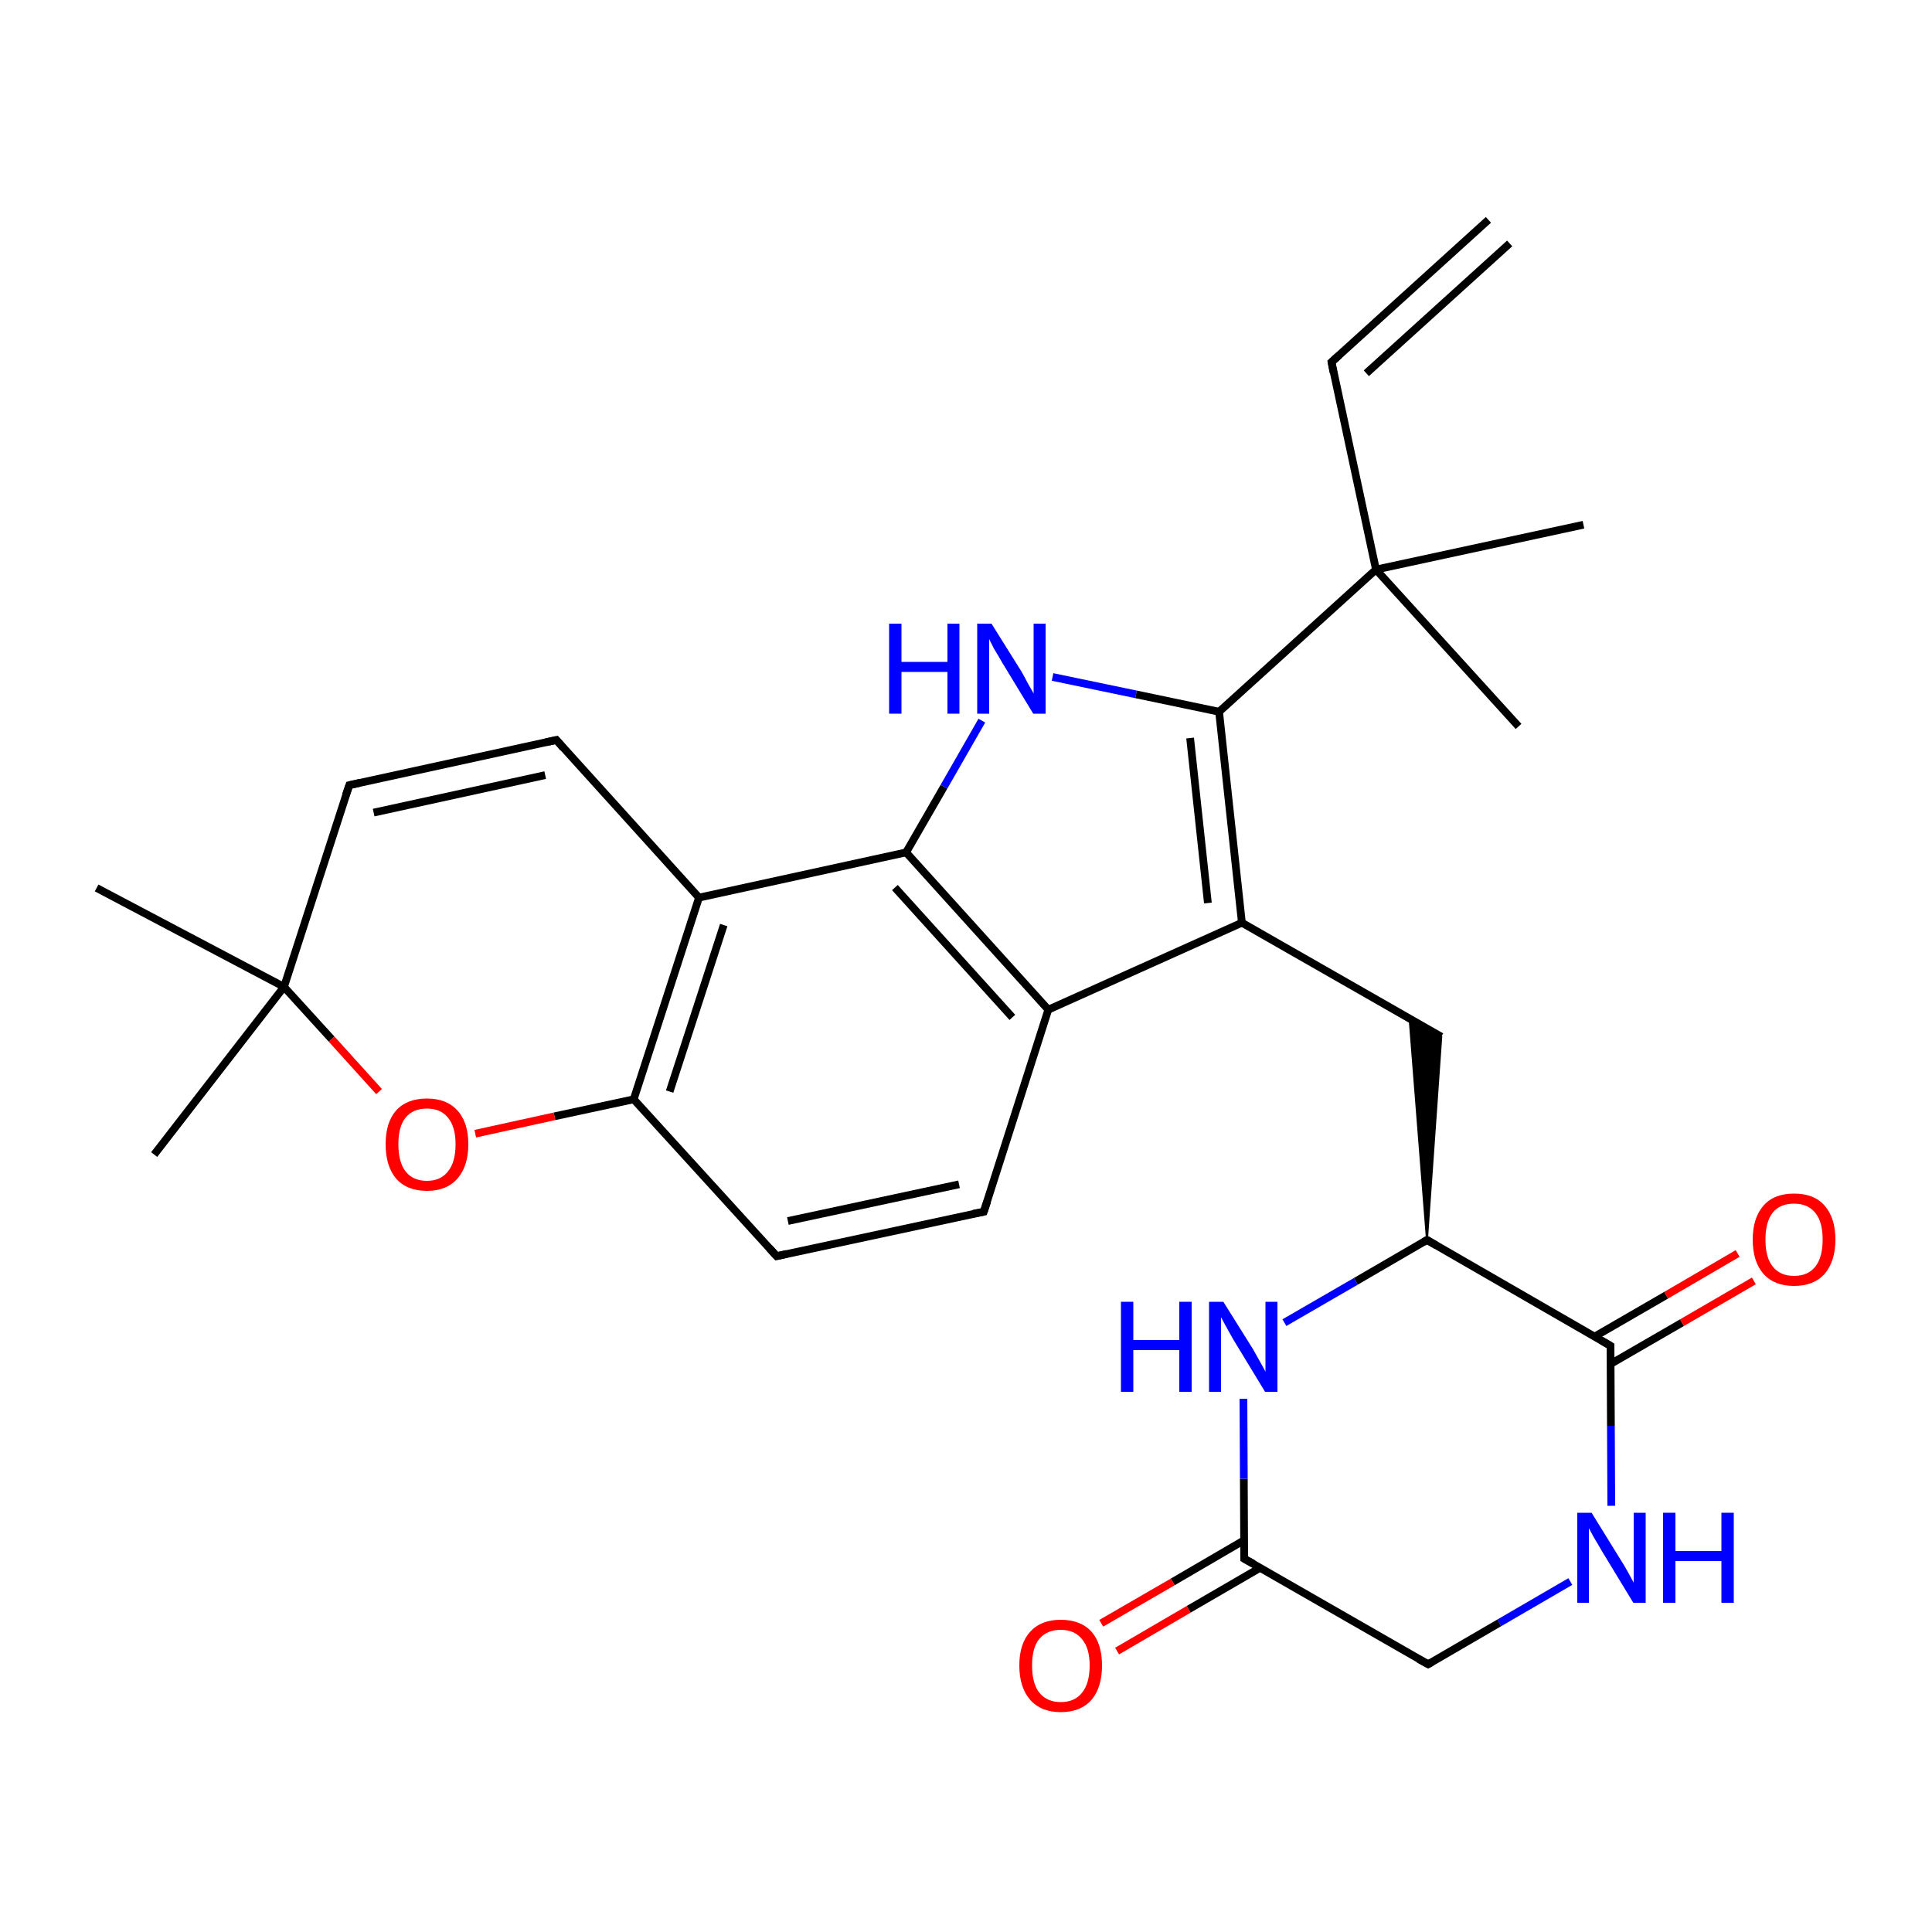 
<svg version='1.1' baseProfile='full'
              xmlns='http://www.w3.org/2000/svg'
                      xmlns:rdkit='http://www.rdkit.org/xml'
                      xmlns:xlink='http://www.w3.org/1999/xlink'
                  xml:space='preserve'
width='500px' height='500px' viewBox='0 0 500 500'>
<!-- END OF HEADER -->
<rect style='opacity:1.0;fill:#FFFFFF;stroke:none' width='500.0' height='500.0' x='0.0' y='0.0'> </rect>
<path class='bond-0 atom-0 atom-1' d='M 25.0,229.8 L 73.5,255.4' style='fill:none;fill-rule:evenodd;stroke:#000000;stroke-width:2.0px;stroke-linecap:butt;stroke-linejoin:miter;stroke-opacity:1' />
<path class='bond-1 atom-1 atom-2' d='M 73.5,255.4 L 90.4,203.2' style='fill:none;fill-rule:evenodd;stroke:#000000;stroke-width:2.0px;stroke-linecap:butt;stroke-linejoin:miter;stroke-opacity:1' />
<path class='bond-2 atom-2 atom-3' d='M 90.4,203.2 L 144.0,191.5' style='fill:none;fill-rule:evenodd;stroke:#000000;stroke-width:2.0px;stroke-linecap:butt;stroke-linejoin:miter;stroke-opacity:1' />
<path class='bond-2 atom-2 atom-3' d='M 96.7,210.3 L 141.1,200.6' style='fill:none;fill-rule:evenodd;stroke:#000000;stroke-width:2.0px;stroke-linecap:butt;stroke-linejoin:miter;stroke-opacity:1' />
<path class='bond-3 atom-3 atom-4' d='M 144.0,191.5 L 180.9,232.3' style='fill:none;fill-rule:evenodd;stroke:#000000;stroke-width:2.0px;stroke-linecap:butt;stroke-linejoin:miter;stroke-opacity:1' />
<path class='bond-4 atom-4 atom-5' d='M 180.9,232.3 L 164.0,284.5' style='fill:none;fill-rule:evenodd;stroke:#000000;stroke-width:2.0px;stroke-linecap:butt;stroke-linejoin:miter;stroke-opacity:1' />
<path class='bond-4 atom-4 atom-5' d='M 187.3,239.4 L 173.3,282.5' style='fill:none;fill-rule:evenodd;stroke:#000000;stroke-width:2.0px;stroke-linecap:butt;stroke-linejoin:miter;stroke-opacity:1' />
<path class='bond-5 atom-5 atom-6' d='M 164.0,284.5 L 143.5,288.9' style='fill:none;fill-rule:evenodd;stroke:#000000;stroke-width:2.0px;stroke-linecap:butt;stroke-linejoin:miter;stroke-opacity:1' />
<path class='bond-5 atom-5 atom-6' d='M 143.5,288.9 L 123.0,293.4' style='fill:none;fill-rule:evenodd;stroke:#FF0000;stroke-width:2.0px;stroke-linecap:butt;stroke-linejoin:miter;stroke-opacity:1' />
<path class='bond-6 atom-5 atom-7' d='M 164.0,284.5 L 201.0,325.1' style='fill:none;fill-rule:evenodd;stroke:#000000;stroke-width:2.0px;stroke-linecap:butt;stroke-linejoin:miter;stroke-opacity:1' />
<path class='bond-7 atom-7 atom-8' d='M 201.0,325.1 L 254.6,313.6' style='fill:none;fill-rule:evenodd;stroke:#000000;stroke-width:2.0px;stroke-linecap:butt;stroke-linejoin:miter;stroke-opacity:1' />
<path class='bond-7 atom-7 atom-8' d='M 203.9,316.0 L 248.2,306.5' style='fill:none;fill-rule:evenodd;stroke:#000000;stroke-width:2.0px;stroke-linecap:butt;stroke-linejoin:miter;stroke-opacity:1' />
<path class='bond-8 atom-8 atom-9' d='M 254.6,313.6 L 271.3,261.3' style='fill:none;fill-rule:evenodd;stroke:#000000;stroke-width:2.0px;stroke-linecap:butt;stroke-linejoin:miter;stroke-opacity:1' />
<path class='bond-9 atom-9 atom-10' d='M 271.3,261.3 L 234.5,220.6' style='fill:none;fill-rule:evenodd;stroke:#000000;stroke-width:2.0px;stroke-linecap:butt;stroke-linejoin:miter;stroke-opacity:1' />
<path class='bond-9 atom-9 atom-10' d='M 262.0,263.3 L 231.6,229.7' style='fill:none;fill-rule:evenodd;stroke:#000000;stroke-width:2.0px;stroke-linecap:butt;stroke-linejoin:miter;stroke-opacity:1' />
<path class='bond-10 atom-10 atom-11' d='M 234.5,220.6 L 244.3,203.6' style='fill:none;fill-rule:evenodd;stroke:#000000;stroke-width:2.0px;stroke-linecap:butt;stroke-linejoin:miter;stroke-opacity:1' />
<path class='bond-10 atom-10 atom-11' d='M 244.3,203.6 L 254.1,186.5' style='fill:none;fill-rule:evenodd;stroke:#0000FF;stroke-width:2.0px;stroke-linecap:butt;stroke-linejoin:miter;stroke-opacity:1' />
<path class='bond-11 atom-11 atom-12' d='M 272.4,175.2 L 294.0,179.7' style='fill:none;fill-rule:evenodd;stroke:#0000FF;stroke-width:2.0px;stroke-linecap:butt;stroke-linejoin:miter;stroke-opacity:1' />
<path class='bond-11 atom-11 atom-12' d='M 294.0,179.7 L 315.5,184.2' style='fill:none;fill-rule:evenodd;stroke:#000000;stroke-width:2.0px;stroke-linecap:butt;stroke-linejoin:miter;stroke-opacity:1' />
<path class='bond-12 atom-12 atom-13' d='M 315.5,184.2 L 321.4,238.8' style='fill:none;fill-rule:evenodd;stroke:#000000;stroke-width:2.0px;stroke-linecap:butt;stroke-linejoin:miter;stroke-opacity:1' />
<path class='bond-12 atom-12 atom-13' d='M 308.0,191.0 L 312.6,233.7' style='fill:none;fill-rule:evenodd;stroke:#000000;stroke-width:2.0px;stroke-linecap:butt;stroke-linejoin:miter;stroke-opacity:1' />
<path class='bond-13 atom-13 atom-14' d='M 321.4,238.8 L 373.0,268.3' style='fill:none;fill-rule:evenodd;stroke:#000000;stroke-width:2.0px;stroke-linecap:butt;stroke-linejoin:miter;stroke-opacity:1' />
<path class='bond-14 atom-15 atom-14' d='M 369.3,320.9 L 364.8,263.6 L 373.0,268.3 Z' style='fill:#000000;fill-rule:evenodd;fill-opacity:1;stroke:#000000;stroke-width:0.5px;stroke-linecap:butt;stroke-linejoin:miter;stroke-opacity:1;' />
<path class='bond-15 atom-15 atom-16' d='M 369.3,320.9 L 416.8,348.3' style='fill:none;fill-rule:evenodd;stroke:#000000;stroke-width:2.0px;stroke-linecap:butt;stroke-linejoin:miter;stroke-opacity:1' />
<path class='bond-16 atom-16 atom-17' d='M 416.8,353.0 L 435.3,342.3' style='fill:none;fill-rule:evenodd;stroke:#000000;stroke-width:2.0px;stroke-linecap:butt;stroke-linejoin:miter;stroke-opacity:1' />
<path class='bond-16 atom-16 atom-17' d='M 435.3,342.3 L 453.9,331.5' style='fill:none;fill-rule:evenodd;stroke:#FF0000;stroke-width:2.0px;stroke-linecap:butt;stroke-linejoin:miter;stroke-opacity:1' />
<path class='bond-16 atom-16 atom-17' d='M 412.7,345.9 L 431.2,335.2' style='fill:none;fill-rule:evenodd;stroke:#000000;stroke-width:2.0px;stroke-linecap:butt;stroke-linejoin:miter;stroke-opacity:1' />
<path class='bond-16 atom-16 atom-17' d='M 431.2,335.2 L 449.7,324.4' style='fill:none;fill-rule:evenodd;stroke:#FF0000;stroke-width:2.0px;stroke-linecap:butt;stroke-linejoin:miter;stroke-opacity:1' />
<path class='bond-17 atom-16 atom-18' d='M 416.8,348.3 L 416.9,369.0' style='fill:none;fill-rule:evenodd;stroke:#000000;stroke-width:2.0px;stroke-linecap:butt;stroke-linejoin:miter;stroke-opacity:1' />
<path class='bond-17 atom-16 atom-18' d='M 416.9,369.0 L 417.0,389.7' style='fill:none;fill-rule:evenodd;stroke:#0000FF;stroke-width:2.0px;stroke-linecap:butt;stroke-linejoin:miter;stroke-opacity:1' />
<path class='bond-18 atom-18 atom-19' d='M 406.4,409.3 L 388.0,420.0' style='fill:none;fill-rule:evenodd;stroke:#0000FF;stroke-width:2.0px;stroke-linecap:butt;stroke-linejoin:miter;stroke-opacity:1' />
<path class='bond-18 atom-18 atom-19' d='M 388.0,420.0 L 369.6,430.7' style='fill:none;fill-rule:evenodd;stroke:#000000;stroke-width:2.0px;stroke-linecap:butt;stroke-linejoin:miter;stroke-opacity:1' />
<path class='bond-19 atom-19 atom-20' d='M 369.6,430.7 L 322.0,403.4' style='fill:none;fill-rule:evenodd;stroke:#000000;stroke-width:2.0px;stroke-linecap:butt;stroke-linejoin:miter;stroke-opacity:1' />
<path class='bond-20 atom-20 atom-21' d='M 322.0,398.6 L 303.5,409.4' style='fill:none;fill-rule:evenodd;stroke:#000000;stroke-width:2.0px;stroke-linecap:butt;stroke-linejoin:miter;stroke-opacity:1' />
<path class='bond-20 atom-20 atom-21' d='M 303.5,409.4 L 285.0,420.1' style='fill:none;fill-rule:evenodd;stroke:#FF0000;stroke-width:2.0px;stroke-linecap:butt;stroke-linejoin:miter;stroke-opacity:1' />
<path class='bond-20 atom-20 atom-21' d='M 326.2,405.7 L 307.6,416.5' style='fill:none;fill-rule:evenodd;stroke:#000000;stroke-width:2.0px;stroke-linecap:butt;stroke-linejoin:miter;stroke-opacity:1' />
<path class='bond-20 atom-20 atom-21' d='M 307.6,416.5 L 289.1,427.3' style='fill:none;fill-rule:evenodd;stroke:#FF0000;stroke-width:2.0px;stroke-linecap:butt;stroke-linejoin:miter;stroke-opacity:1' />
<path class='bond-21 atom-20 atom-22' d='M 322.0,403.4 L 321.9,382.7' style='fill:none;fill-rule:evenodd;stroke:#000000;stroke-width:2.0px;stroke-linecap:butt;stroke-linejoin:miter;stroke-opacity:1' />
<path class='bond-21 atom-20 atom-22' d='M 321.9,382.7 L 321.8,362.0' style='fill:none;fill-rule:evenodd;stroke:#0000FF;stroke-width:2.0px;stroke-linecap:butt;stroke-linejoin:miter;stroke-opacity:1' />
<path class='bond-22 atom-12 atom-23' d='M 315.5,184.2 L 356.1,147.4' style='fill:none;fill-rule:evenodd;stroke:#000000;stroke-width:2.0px;stroke-linecap:butt;stroke-linejoin:miter;stroke-opacity:1' />
<path class='bond-23 atom-23 atom-24' d='M 356.1,147.4 L 393.0,188.0' style='fill:none;fill-rule:evenodd;stroke:#000000;stroke-width:2.0px;stroke-linecap:butt;stroke-linejoin:miter;stroke-opacity:1' />
<path class='bond-24 atom-23 atom-25' d='M 356.1,147.4 L 409.8,135.8' style='fill:none;fill-rule:evenodd;stroke:#000000;stroke-width:2.0px;stroke-linecap:butt;stroke-linejoin:miter;stroke-opacity:1' />
<path class='bond-25 atom-23 atom-26' d='M 356.1,147.4 L 344.6,93.7' style='fill:none;fill-rule:evenodd;stroke:#000000;stroke-width:2.0px;stroke-linecap:butt;stroke-linejoin:miter;stroke-opacity:1' />
<path class='bond-26 atom-26 atom-27' d='M 344.6,93.7 L 385.2,56.9' style='fill:none;fill-rule:evenodd;stroke:#000000;stroke-width:2.0px;stroke-linecap:butt;stroke-linejoin:miter;stroke-opacity:1' />
<path class='bond-26 atom-26 atom-27' d='M 353.6,96.6 L 390.7,63.0' style='fill:none;fill-rule:evenodd;stroke:#000000;stroke-width:2.0px;stroke-linecap:butt;stroke-linejoin:miter;stroke-opacity:1' />
<path class='bond-27 atom-1 atom-28' d='M 73.5,255.4 L 39.9,298.8' style='fill:none;fill-rule:evenodd;stroke:#000000;stroke-width:2.0px;stroke-linecap:butt;stroke-linejoin:miter;stroke-opacity:1' />
<path class='bond-28 atom-6 atom-1' d='M 98.1,282.5 L 85.8,268.9' style='fill:none;fill-rule:evenodd;stroke:#FF0000;stroke-width:2.0px;stroke-linecap:butt;stroke-linejoin:miter;stroke-opacity:1' />
<path class='bond-28 atom-6 atom-1' d='M 85.8,268.9 L 73.5,255.4' style='fill:none;fill-rule:evenodd;stroke:#000000;stroke-width:2.0px;stroke-linecap:butt;stroke-linejoin:miter;stroke-opacity:1' />
<path class='bond-29 atom-10 atom-4' d='M 234.5,220.6 L 180.9,232.3' style='fill:none;fill-rule:evenodd;stroke:#000000;stroke-width:2.0px;stroke-linecap:butt;stroke-linejoin:miter;stroke-opacity:1' />
<path class='bond-30 atom-13 atom-9' d='M 321.4,238.8 L 271.3,261.3' style='fill:none;fill-rule:evenodd;stroke:#000000;stroke-width:2.0px;stroke-linecap:butt;stroke-linejoin:miter;stroke-opacity:1' />
<path class='bond-31 atom-22 atom-15' d='M 332.4,342.3 L 350.9,331.6' style='fill:none;fill-rule:evenodd;stroke:#0000FF;stroke-width:2.0px;stroke-linecap:butt;stroke-linejoin:miter;stroke-opacity:1' />
<path class='bond-31 atom-22 atom-15' d='M 350.9,331.6 L 369.3,320.9' style='fill:none;fill-rule:evenodd;stroke:#000000;stroke-width:2.0px;stroke-linecap:butt;stroke-linejoin:miter;stroke-opacity:1' />
<path d='M 89.5,205.8 L 90.4,203.2 L 93.1,202.6' style='fill:none;stroke:#000000;stroke-width:2.0px;stroke-linecap:butt;stroke-linejoin:miter;stroke-opacity:1;' />
<path d='M 141.3,192.1 L 144.0,191.5 L 145.8,193.6' style='fill:none;stroke:#000000;stroke-width:2.0px;stroke-linecap:butt;stroke-linejoin:miter;stroke-opacity:1;' />
<path d='M 199.1,323.0 L 201.0,325.1 L 203.6,324.5' style='fill:none;stroke:#000000;stroke-width:2.0px;stroke-linecap:butt;stroke-linejoin:miter;stroke-opacity:1;' />
<path d='M 251.9,314.1 L 254.6,313.6 L 255.5,310.9' style='fill:none;stroke:#000000;stroke-width:2.0px;stroke-linecap:butt;stroke-linejoin:miter;stroke-opacity:1;' />
<path d='M 371.7,322.3 L 369.3,320.9 L 368.4,321.5' style='fill:none;stroke:#000000;stroke-width:2.0px;stroke-linecap:butt;stroke-linejoin:miter;stroke-opacity:1;' />
<path d='M 414.4,346.9 L 416.8,348.3 L 416.8,349.3' style='fill:none;stroke:#000000;stroke-width:2.0px;stroke-linecap:butt;stroke-linejoin:miter;stroke-opacity:1;' />
<path d='M 370.5,430.2 L 369.6,430.7 L 367.2,429.4' style='fill:none;stroke:#000000;stroke-width:2.0px;stroke-linecap:butt;stroke-linejoin:miter;stroke-opacity:1;' />
<path d='M 324.4,404.7 L 322.0,403.4 L 322.0,402.3' style='fill:none;stroke:#000000;stroke-width:2.0px;stroke-linecap:butt;stroke-linejoin:miter;stroke-opacity:1;' />
<path d='M 345.1,96.4 L 344.6,93.7 L 346.6,91.9' style='fill:none;stroke:#000000;stroke-width:2.0px;stroke-linecap:butt;stroke-linejoin:miter;stroke-opacity:1;' />
<path class='atom-6' d='M 99.8 296.1
Q 99.8 290.5, 102.5 287.4
Q 105.3 284.3, 110.5 284.3
Q 115.6 284.3, 118.4 287.4
Q 121.2 290.5, 121.2 296.1
Q 121.2 301.8, 118.4 305.0
Q 115.6 308.2, 110.5 308.2
Q 105.3 308.2, 102.5 305.0
Q 99.8 301.8, 99.8 296.1
M 110.5 305.6
Q 114.0 305.6, 115.9 303.2
Q 117.9 300.8, 117.9 296.1
Q 117.9 291.6, 115.9 289.2
Q 114.0 286.9, 110.5 286.9
Q 106.9 286.9, 105.0 289.2
Q 103.1 291.5, 103.1 296.1
Q 103.1 300.8, 105.0 303.2
Q 106.9 305.6, 110.5 305.6
' fill='#FF0000'/>
<path class='atom-11' d='M 230.1 161.4
L 233.3 161.4
L 233.3 171.3
L 245.2 171.3
L 245.2 161.4
L 248.3 161.4
L 248.3 184.7
L 245.2 184.7
L 245.2 173.9
L 233.3 173.9
L 233.3 184.7
L 230.1 184.7
L 230.1 161.4
' fill='#0000FF'/>
<path class='atom-11' d='M 256.6 161.4
L 264.3 173.7
Q 265.0 174.9, 266.2 177.2
Q 267.5 179.4, 267.5 179.5
L 267.5 161.4
L 270.6 161.4
L 270.6 184.7
L 267.4 184.7
L 259.2 171.2
Q 258.3 169.6, 257.2 167.8
Q 256.3 166.0, 256.0 165.4
L 256.0 184.7
L 252.9 184.7
L 252.9 161.4
L 256.6 161.4
' fill='#0000FF'/>
<path class='atom-17' d='M 453.6 320.8
Q 453.6 315.2, 456.4 312.0
Q 459.1 308.9, 464.3 308.9
Q 469.5 308.9, 472.2 312.0
Q 475.0 315.2, 475.0 320.8
Q 475.0 326.4, 472.2 329.7
Q 469.4 332.8, 464.3 332.8
Q 459.2 332.8, 456.4 329.7
Q 453.6 326.5, 453.6 320.8
M 464.3 330.2
Q 467.9 330.2, 469.8 327.8
Q 471.7 325.4, 471.7 320.8
Q 471.7 316.2, 469.8 313.9
Q 467.9 311.5, 464.3 311.5
Q 460.7 311.5, 458.8 313.8
Q 456.9 316.2, 456.9 320.8
Q 456.9 325.5, 458.8 327.8
Q 460.7 330.2, 464.3 330.2
' fill='#FF0000'/>
<path class='atom-18' d='M 411.9 391.5
L 419.5 403.8
Q 420.3 405.0, 421.5 407.2
Q 422.7 409.4, 422.8 409.6
L 422.8 391.5
L 425.9 391.5
L 425.9 414.8
L 422.7 414.8
L 414.5 401.3
Q 413.6 399.7, 412.5 397.9
Q 411.5 396.1, 411.2 395.5
L 411.2 414.8
L 408.2 414.8
L 408.2 391.5
L 411.9 391.5
' fill='#0000FF'/>
<path class='atom-18' d='M 430.4 391.5
L 433.6 391.5
L 433.6 401.4
L 445.5 401.4
L 445.5 391.5
L 448.7 391.5
L 448.7 414.8
L 445.5 414.8
L 445.5 404.0
L 433.6 404.0
L 433.6 414.8
L 430.4 414.8
L 430.4 391.5
' fill='#0000FF'/>
<path class='atom-21' d='M 263.8 431.0
Q 263.8 425.4, 266.6 422.3
Q 269.4 419.2, 274.5 419.2
Q 279.7 419.2, 282.5 422.3
Q 285.2 425.4, 285.2 431.0
Q 285.2 436.7, 282.5 439.9
Q 279.7 443.1, 274.5 443.1
Q 269.4 443.1, 266.6 439.9
Q 263.8 436.7, 263.8 431.0
M 274.5 440.5
Q 278.1 440.5, 280.0 438.1
Q 282.0 435.7, 282.0 431.0
Q 282.0 426.5, 280.0 424.2
Q 278.1 421.8, 274.5 421.8
Q 271.0 421.8, 269.0 424.1
Q 267.1 426.4, 267.1 431.0
Q 267.1 435.7, 269.0 438.1
Q 271.0 440.5, 274.5 440.5
' fill='#FF0000'/>
<path class='atom-22' d='M 290.1 336.9
L 293.3 336.9
L 293.3 346.8
L 305.2 346.8
L 305.2 336.9
L 308.4 336.9
L 308.4 360.2
L 305.2 360.2
L 305.2 349.4
L 293.3 349.4
L 293.3 360.2
L 290.1 360.2
L 290.1 336.9
' fill='#0000FF'/>
<path class='atom-22' d='M 316.6 336.9
L 324.3 349.2
Q 325.0 350.4, 326.2 352.6
Q 327.5 354.9, 327.5 355.0
L 327.5 336.9
L 330.6 336.9
L 330.6 360.2
L 327.4 360.2
L 319.2 346.7
Q 318.3 345.1, 317.3 343.3
Q 316.3 341.5, 316.0 340.9
L 316.0 360.2
L 312.9 360.2
L 312.9 336.9
L 316.6 336.9
' fill='#0000FF'/>
</svg>
